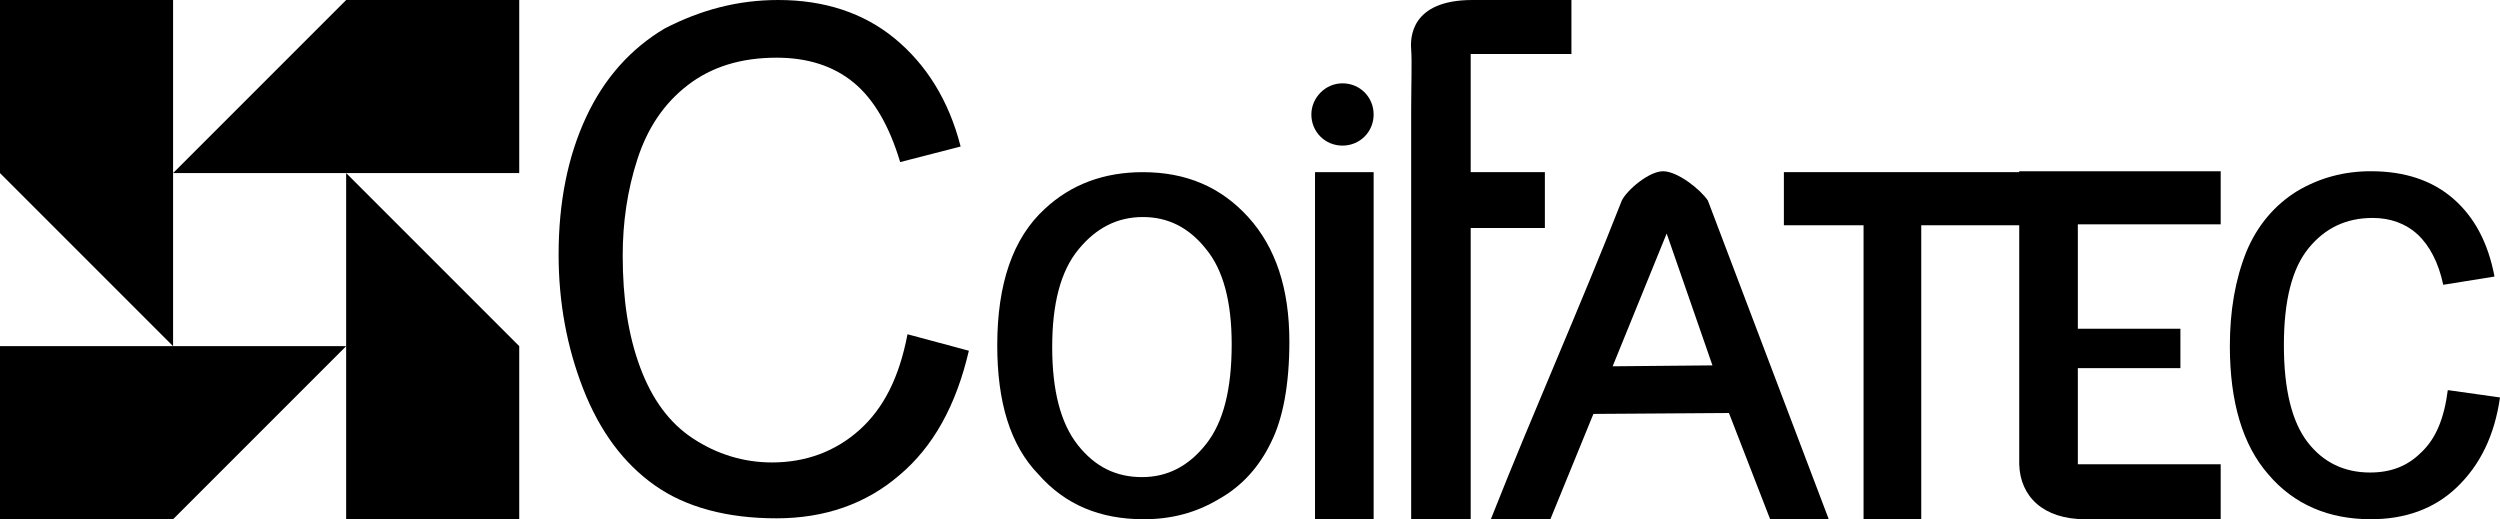 <svg version="1.1" id="Logo" xmlns="http://www.w3.org/2000/svg" xmlns:xlink="http://www.w3.org/1999/xlink" x="0px" y="0px" viewBox="0 0 273 56.7" style="enable-background:new 0 0 273 56.7;" xml:space="preserve">
									<g id="name">
										<path id="cend" class="grey-rule" d="M267.3,42.6l5.7,0.8c-0.6,4.2-2.2,7.4-4.7,9.8c-2.5,2.4-5.7,3.5-9.4,3.5c-4.6,0-8.4-1.6-11.2-4.9c-2.8-3.2-4.2-7.9-4.2-14c0-3.9,0.6-7.3,1.8-10.3c1.2-2.9,3.1-5.1,5.5-6.6c2.5-1.5,5.2-2.2,8.1-2.2c3.7,0,6.7,1,9,3c2.3,2,3.8,4.8,4.5,8.5l-5.6,0.9c-0.5-2.4-1.5-4.3-2.8-5.5c-1.3-1.2-3-1.8-4.9-1.8c-2.9,0-5.2,1.1-7,3.3c-1.8,2.2-2.7,5.7-2.7,10.6c0,4.9,0.9,8.4,2.6,10.6c1.7,2.2,4,3.3,6.8,3.3c2.3,0,4.1-0.7,5.6-2.2C266,47.9,266.9,45.7,267.3,42.6"></path>
										<path id="f" class="grey-rule" d="M154.1,56.7v-35v-5.3v-4.3c0-2.7,0.1-5.4,0-6.7C154,4.2,154,0,160.8,0h4.4h6.4l0,5.9h-5h-6l0,12.9h8.1v6.1h-8.1l0,31.9H154.1z"></path>
										<path id="o" class="grey-rule" d="M114.9,37.9c0,4.7,0.9,8.3,2.8,10.7c1.9,2.4,4.2,3.5,7,3.5c2.8,0,5.1-1.2,7-3.6c1.9-2.4,2.8-6,2.8-10.9c0-4.6-0.9-8.1-2.8-10.4c-1.9-2.4-4.2-3.5-6.9-3.5c-2.8,0-5.1,1.2-7,3.5C115.8,29.6,114.9,33.2,114.9,37.9M108.9,37.7c0-6.7,1.7-11.7,5.2-14.9c2.9-2.7,6.5-4,10.7-4c4.7,0,8.5,1.6,11.5,4.9c3,3.3,4.5,7.8,4.5,13.6c0,4.7-0.7,8.4-2,11c-1.3,2.7-3.2,4.8-5.7,6.2c-2.5,1.5-5.2,2.2-8.2,2.2c-4.8,0-8.6-1.6-11.5-4.9C110.3,48.6,108.9,43.9,108.9,37.7"></path>
										<path id="c" class="grey-rule" d="M99.1,36.5l6.7,1.8c-1.4,6-3.9,10.5-7.6,13.6c-3.6,3.1-8.1,4.7-13.4,4.7c-5.4,0-9.9-1.2-13.3-3.6c-3.4-2.4-6-5.9-7.8-10.5c-1.8-4.6-2.7-9.5-2.7-14.7c0-5.7,1-10.7,3-15c2-4.3,4.9-7.5,8.6-9.7C76.5,1.1,80.5,0,85,0c5,0,9.3,1.4,12.7,4.2c3.4,2.8,5.9,6.7,7.2,11.8l-6.6,1.7c-1.2-4-2.9-6.9-5.1-8.7c-2.2-1.8-5-2.7-8.4-2.7c-3.9,0-7.1,1-9.7,3c-2.6,2-4.4,4.7-5.5,8.1c-1.1,3.4-1.6,6.9-1.6,10.5c0,4.7,0.6,8.7,1.9,12.2c1.3,3.5,3.2,6.1,5.8,7.8c2.6,1.7,5.5,2.6,8.6,2.6c3.7,0,6.9-1.2,9.5-3.5C96.5,44.6,98.2,41.2,99.1,36.5"></path>
										<g id="i">
											<rect id="letter" x="143.6" y="18.8" class="grey-rule" width="6.4" height="38"></rect>
											<path id="dot" class="grey-rule" d="M146.6,9.1c1.9,0,3.4,1.5,3.4,3.4c0,1.9-1.5,3.4-3.4,3.4c-1.9,0-3.4-1.5-3.4-3.4C143.2,10.7,144.7,9.1,146.6,9.1"></path>
										</g>
										<path id="a" class="grey-rule" d="M187,39.9l-5-14.4L176.1,40L187,39.9z M169.3,56.7h-6.5c4.7-11.9,9.6-22.8,14.3-34.8c0.6-1.2,3-3.2,4.5-3.2c1.6,0,4.1,2,4.9,3.2l13.2,34.8h-6.4l-4.5-11.6L174,45.2L169.3,56.7z"></path>
										<polygon id="t" class="grey-rule" points="209.8,56.7 203.5,56.7 203.5,24.6 194.8,24.6 194.8,18.8 222.4,18.8 222.5,24.6 209.8,24.6"></polygon>
										<path id="e" class="grey-rule" d="M226.9,35.9h11.2v4.3h-11.2v10.5h15.6v6h-14.8c-4.6,0-7.1-2.5-7.2-6l0-32h22v5.8h-15.6V35.9z"></path>
									</g>
									<g id="icon">
										<polygon id="XMLID_36_" class="grey-rule" points="18.9,0 18.9,37.8 0,18.9 0,0"></polygon>
										<polygon id="XMLID_39_" class="grey-fill" points="56.7,0 56.7,18.9 18.9,18.9 37.8,0"></polygon>
										<polygon id="XMLID_34_" class="grey-fill" points="37.8,37.8 18.9,56.7 0,56.7 0,37.8"></polygon>
										<polygon id="XMLID_35_" class="grey-fill" points="56.7,37.8 56.7,56.7 37.8,56.7 37.8,18.9"></polygon>
									</g>
									</svg>
